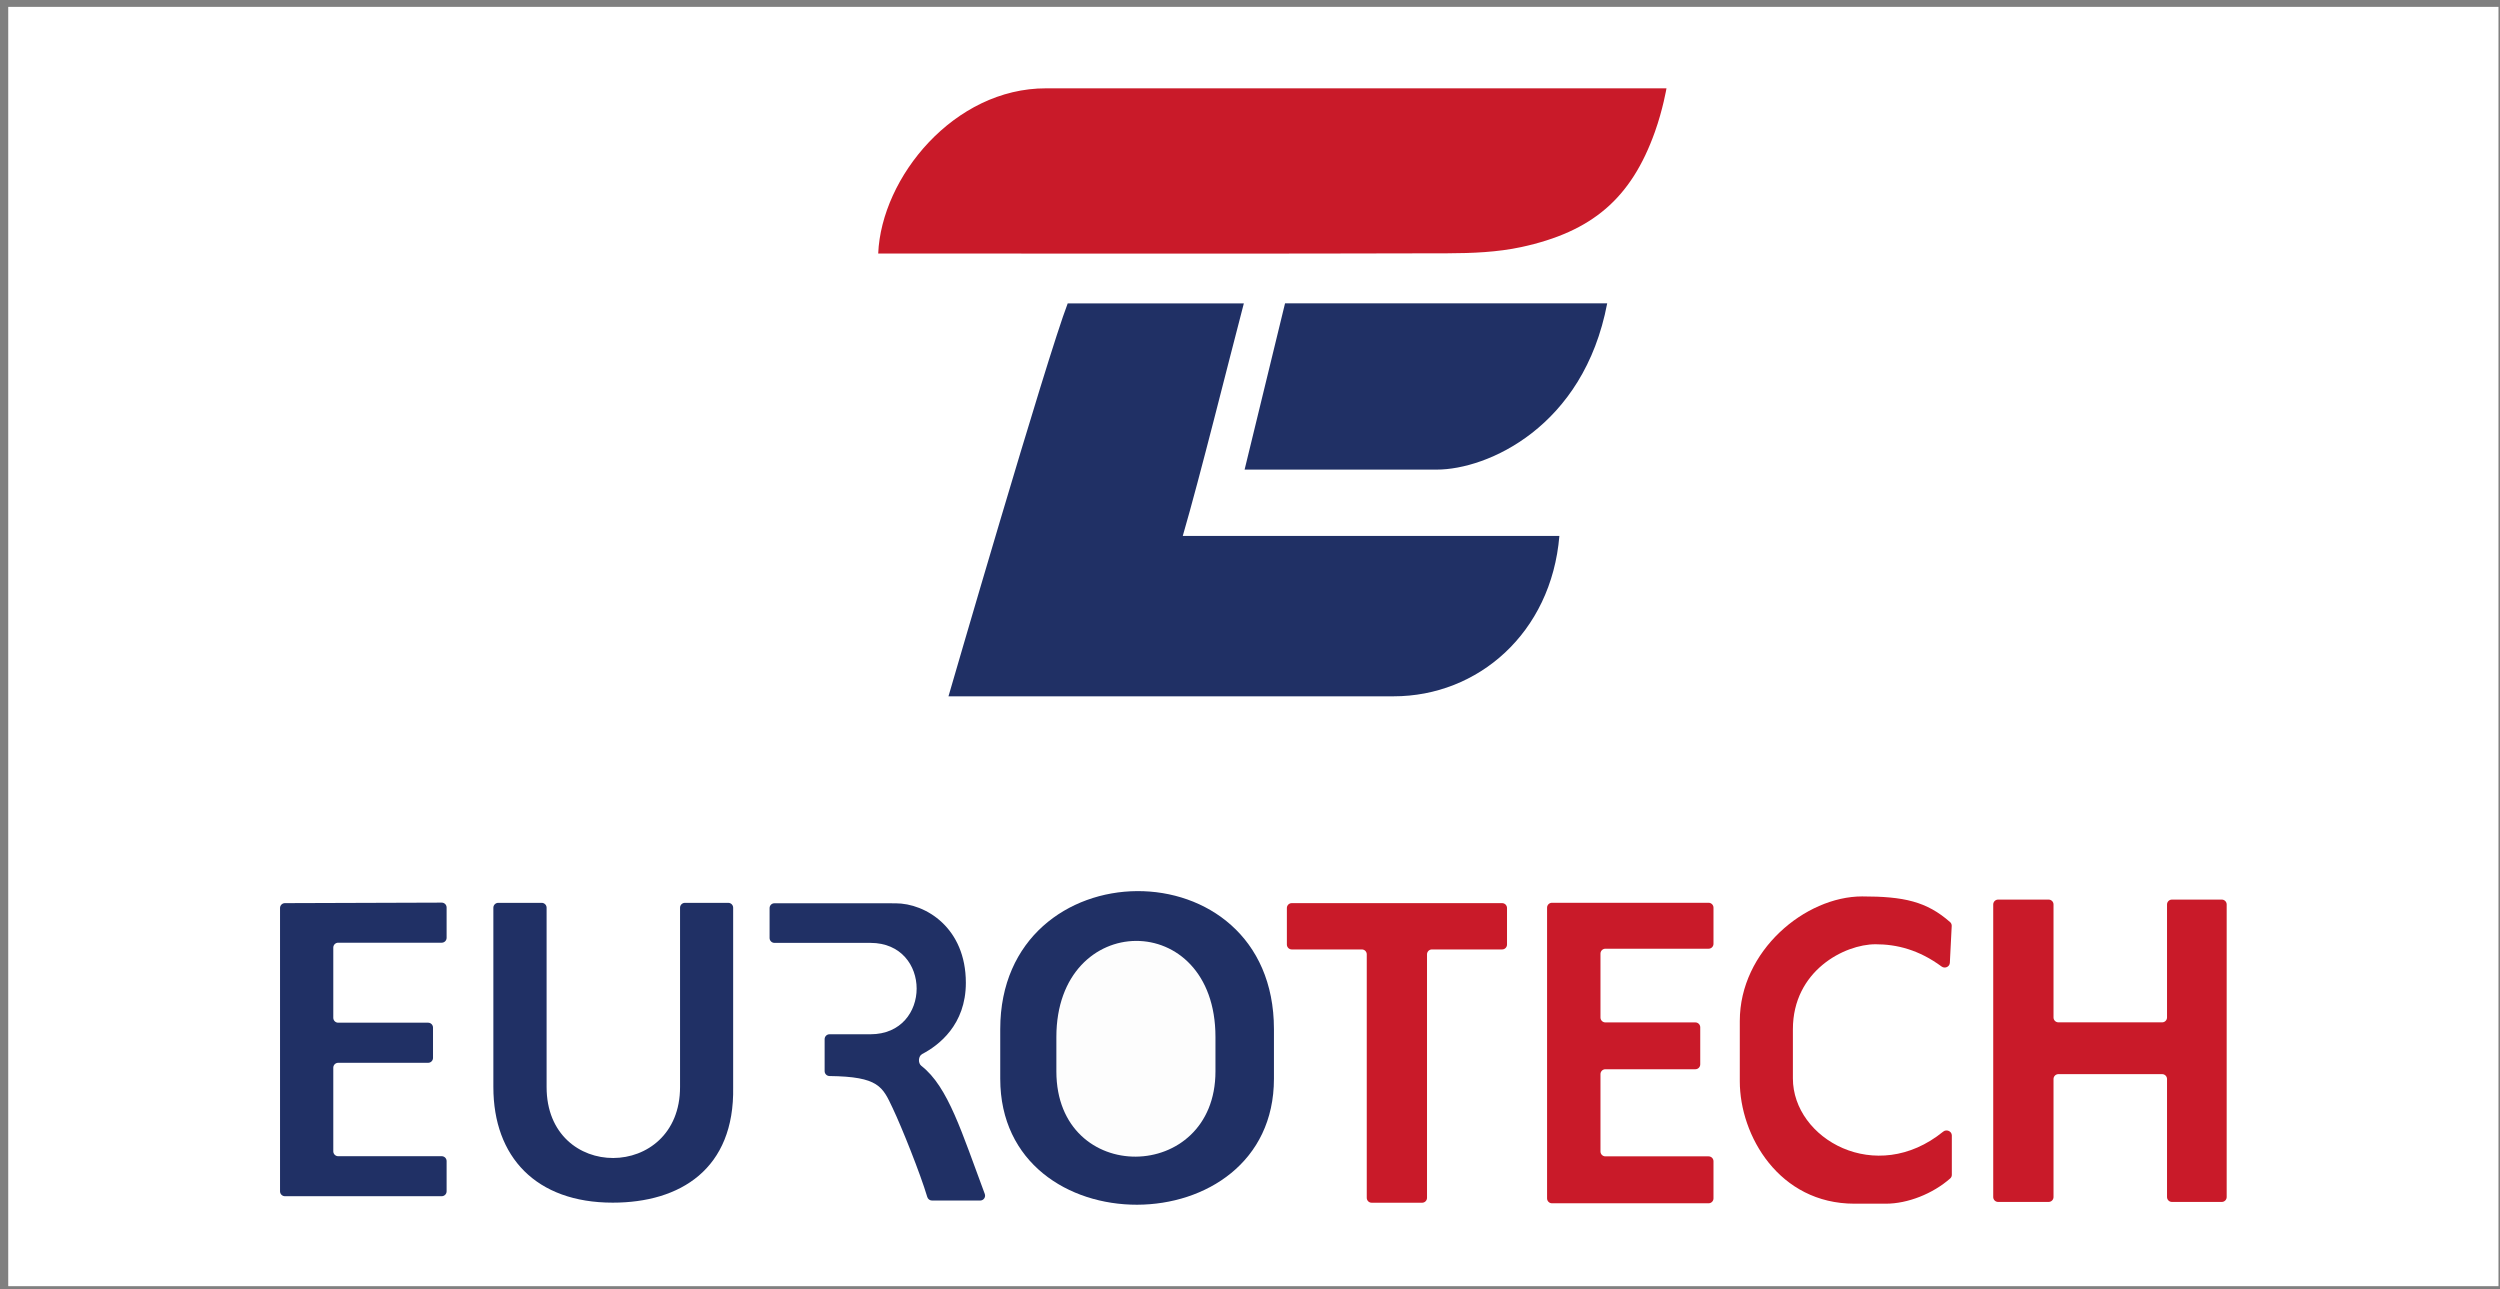 <svg width="256" height="132" viewBox="0 0 256 132" fill="none" xmlns="http://www.w3.org/2000/svg">
<rect x="0" y="0" width="256" height="132" fill="#808080" stroke="none"/>
<rect width="255" height="131" transform="translate(0.844 0.704)" fill="white"/>
<path d="M130.452 110.464C130.452 127.603 102.425 127.725 102.425 110.464L102.425 105.383C102.425 86.713 130.452 86.366 130.452 105.383V110.464Z" fill="#203065"/>
<path d="M210.28 122.578C210.28 122.854 210.056 123.078 209.78 123.078H204.606C204.33 123.078 204.106 122.854 204.106 122.578V92.618C204.106 92.342 204.33 92.118 204.606 92.118H209.78C210.056 92.118 210.28 92.342 210.28 92.618V104.188C210.28 104.464 210.503 104.688 210.78 104.688H221.403C221.679 104.688 221.903 104.464 221.903 104.188V92.618C221.903 92.342 222.127 92.118 222.403 92.118H227.512C227.788 92.118 228.012 92.342 228.012 92.618V122.578C228.012 122.854 227.788 123.078 227.512 123.078H222.403C222.127 123.078 221.903 122.854 221.903 122.578V110.491C221.903 110.215 221.679 109.991 221.403 109.991H210.78C210.503 109.991 210.28 110.215 210.28 110.491V122.578Z" fill="#C91A29"/>
<path d="M62.745 123.152C54.884 123.152 50.521 118.468 50.521 111.316L50.52 92.951C50.52 92.675 50.744 92.451 51.02 92.451H55.472C55.748 92.451 55.972 92.675 55.972 92.951V111.316C55.972 121.059 69.637 120.942 69.637 111.316V92.951C69.637 92.675 69.86 92.451 70.137 92.451L74.575 92.451C74.852 92.451 75.075 92.675 75.075 92.951V111.316C75.236 119.73 69.637 123.152 62.745 123.152Z" fill="#203065"/>
<path d="M189.893 123.258C182.171 123.258 178.155 116.286 178.155 110.725L178.155 104.547C178.155 97.355 184.862 91.793 190.688 91.793C194.952 91.793 197.289 92.307 199.691 94.425C199.803 94.524 199.862 94.67 199.855 94.819L199.665 98.59C199.644 99.003 199.154 99.218 198.821 98.972C196.496 97.258 194.238 96.692 192.056 96.692C188.881 96.692 183.592 99.399 183.592 105.4V110.43C183.592 116.614 192.097 121.472 198.982 115.88C199.324 115.602 199.867 115.833 199.867 116.274V120.304C199.867 120.443 199.809 120.576 199.705 120.668C197.916 122.247 195.341 123.258 193.115 123.258C191.743 123.258 191.265 123.258 189.893 123.258Z" fill="#C91A29"/>
<path d="M142.716 71.302H97.124C97.124 71.302 107.164 36.709 109.334 31.065L127.37 31.065C125.759 37.21 122.89 48.784 121.115 54.879H159.681C158.847 64.85 151.315 71.302 142.716 71.302Z" fill="#203065"/>
<path d="M150.779 9.045H170.648C170.648 9.045 170.286 11.195 169.457 13.518C167.03 20.314 163.048 23.728 155.776 25.301C153.339 25.826 150.739 25.931 148.24 25.938C130.175 25.992 107.992 25.963 89.928 25.96C90.26 18.136 97.708 9.023 107.122 9.045H150.779Z" fill="#C91A29"/>
<path d="M131.588 31.062L164.577 31.062C162.17 43.769 152.26 48.087 147.127 48.087H127.447L131.588 31.062Z" fill="#203065"/>
<path d="M29.175 122.491C28.899 122.491 28.675 122.267 28.675 121.991L28.675 92.981C28.675 92.706 28.898 92.482 29.174 92.481L45.231 92.428C45.508 92.427 45.733 92.651 45.733 92.928V96.033C45.733 96.309 45.509 96.533 45.233 96.533H34.629C34.353 96.533 34.129 96.757 34.129 97.033V104.224C34.129 104.5 34.353 104.724 34.629 104.724H43.84C44.116 104.724 44.34 104.947 44.34 105.224V108.331C44.34 108.607 44.116 108.831 43.84 108.831H34.629C34.353 108.831 34.129 109.055 34.129 109.331V117.895C34.129 118.171 34.353 118.395 34.629 118.395H45.233C45.509 118.395 45.733 118.619 45.733 118.895V121.991C45.733 122.267 45.509 122.491 45.233 122.491H29.175Z" fill="#203065"/>
<path d="M158.42 92.944C158.42 92.668 158.644 92.444 158.92 92.444H174.961C175.237 92.444 175.461 92.668 175.461 92.944V96.649C175.461 96.925 175.237 97.149 174.961 97.149H164.389C164.113 97.149 163.889 97.373 163.889 97.649V104.195C163.889 104.471 164.113 104.695 164.389 104.695H173.605C173.881 104.695 174.105 104.919 174.105 105.195V108.99C174.105 109.266 173.881 109.49 173.605 109.49H164.389C164.113 109.49 163.889 109.714 163.889 109.99V117.911C163.889 118.187 164.113 118.411 164.389 118.411H174.961C175.237 118.411 175.461 118.635 175.461 118.911V122.716C175.461 122.992 175.237 123.216 174.961 123.216H158.92C158.644 123.216 158.42 122.992 158.42 122.716V92.944Z" fill="#C91A29"/>
<path d="M91.701 92.498C91.701 92.498 91.701 92.498 91.701 92.498C94.796 92.498 98.903 95.004 98.903 100.641C98.903 104.951 96.11 107.056 94.437 107.929C94.027 108.143 93.984 108.863 94.349 109.146C97.099 111.278 98.491 115.985 100.841 122.257C100.963 122.585 100.722 122.935 100.372 122.935H95.438C95.213 122.935 95.016 122.786 94.952 122.571C94.227 120.145 92.351 115.457 91.406 113.462C90.372 111.279 89.993 110.248 84.942 110.186C84.666 110.183 84.442 109.959 84.442 109.683V106.409C84.442 106.133 84.666 105.909 84.942 105.909H89.137C95.44 105.909 95.44 96.551 89.137 96.551H79.305C79.029 96.551 78.805 96.327 78.805 96.051L78.805 92.993C78.805 92.719 79.021 92.496 79.296 92.495C81.98 92.486 91.694 92.498 91.701 92.498Z" fill="#203065"/>
<path d="M140.456 123.159C140.18 123.159 139.956 122.935 139.956 122.659V97.723C139.956 97.446 139.732 97.223 139.456 97.223H132.276C132 97.223 131.776 96.999 131.776 96.723V92.981C131.776 92.705 132 92.481 132.276 92.481H153.818C154.095 92.481 154.318 92.705 154.318 92.981V96.723C154.318 96.999 154.095 97.223 153.818 97.223H146.626C146.35 97.223 146.126 97.446 146.126 97.723V122.659C146.126 122.935 145.902 123.159 145.626 123.159H140.456Z" fill="#C91A29"/>
<path d="M124.463 109.714C124.463 121.225 108.173 121.474 108.173 109.714V106.182C108.173 93.176 124.463 92.968 124.463 106.182V109.714Z" fill="#FDFDFD"/>
</svg>

